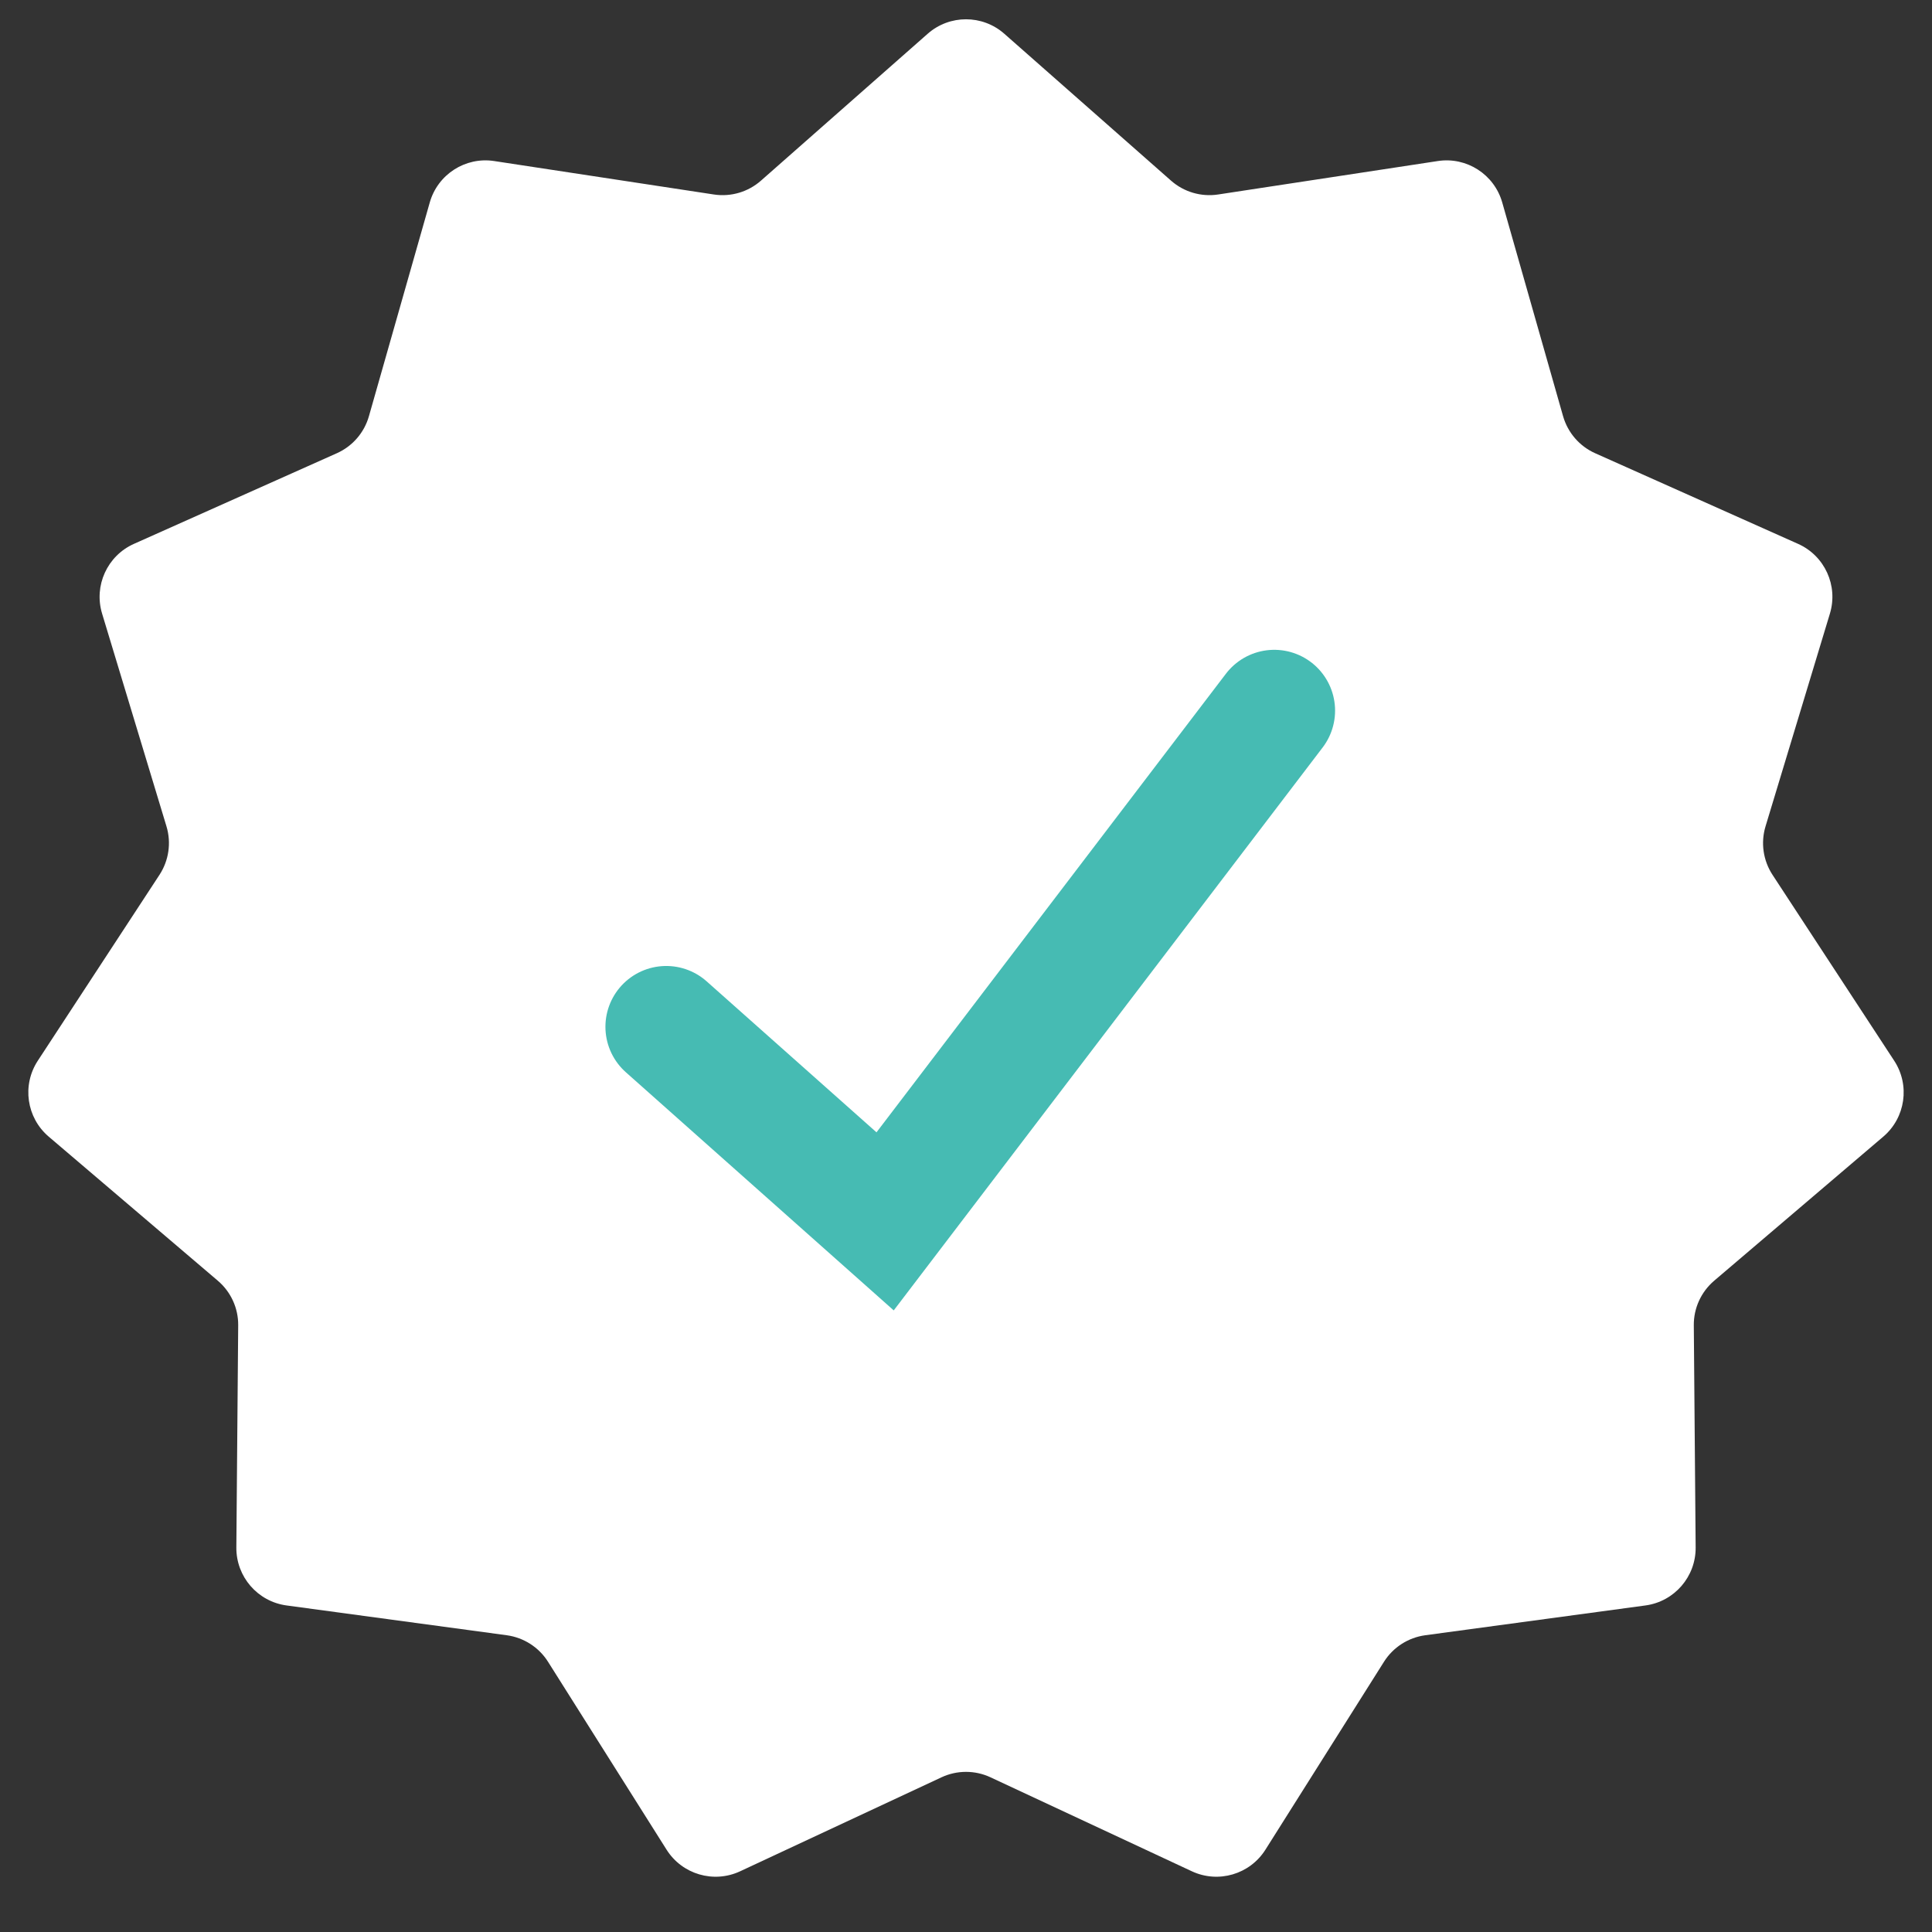 <?xml version="1.0" encoding="UTF-8"?> <svg xmlns="http://www.w3.org/2000/svg" width="45" height="45" viewBox="0 0 45 45" fill="none"><rect x="0" y="0" width="45" height="45" fill="#333333" stroke="none"/> <path d="M21.608 0.786C22.118 0.337 22.882 0.337 23.392 0.786L27.276 4.208C27.576 4.472 27.977 4.59 28.372 4.53L33.489 3.751C34.161 3.648 34.804 4.062 34.99 4.716L36.407 9.694C36.517 10.078 36.79 10.394 37.155 10.557L41.881 12.668C42.501 12.945 42.819 13.641 42.622 14.292L41.123 19.246C41.007 19.628 41.067 20.042 41.285 20.376L44.12 24.707C44.492 25.276 44.383 26.033 43.866 26.474L39.926 29.831C39.622 30.09 39.448 30.47 39.452 30.869L39.495 36.045C39.5 36.725 38.999 37.303 38.326 37.394L33.197 38.088C32.801 38.142 32.449 38.368 32.236 38.705L29.474 43.083C29.111 43.658 28.377 43.873 27.761 43.586L23.071 41.397C22.709 41.228 22.291 41.228 21.929 41.397L17.239 43.586C16.623 43.873 15.889 43.658 15.526 43.083L12.764 38.705C12.551 38.368 12.199 38.142 11.803 38.088L6.674 37.394C6.001 37.303 5.5 36.725 5.505 36.045L5.548 30.869C5.552 30.47 5.378 30.09 5.074 29.831L1.134 26.474C0.617 26.033 0.508 25.276 0.88 24.707L3.715 20.376C3.933 20.042 3.993 19.628 3.877 19.246L2.378 14.292C2.181 13.641 2.499 12.945 3.119 12.668L7.845 10.557C8.21 10.394 8.484 10.078 8.593 9.694L10.01 4.716C10.196 4.062 10.839 3.648 11.511 3.751L16.628 4.53C17.023 4.59 17.424 4.472 17.724 4.208L21.608 0.786Z" fill="white"></path> <path d="M15.518 23.916L20.616 28.448L29.68 16.552" stroke="#46BBB3" stroke-width="2.833" stroke-linecap="round"></path> </svg> 